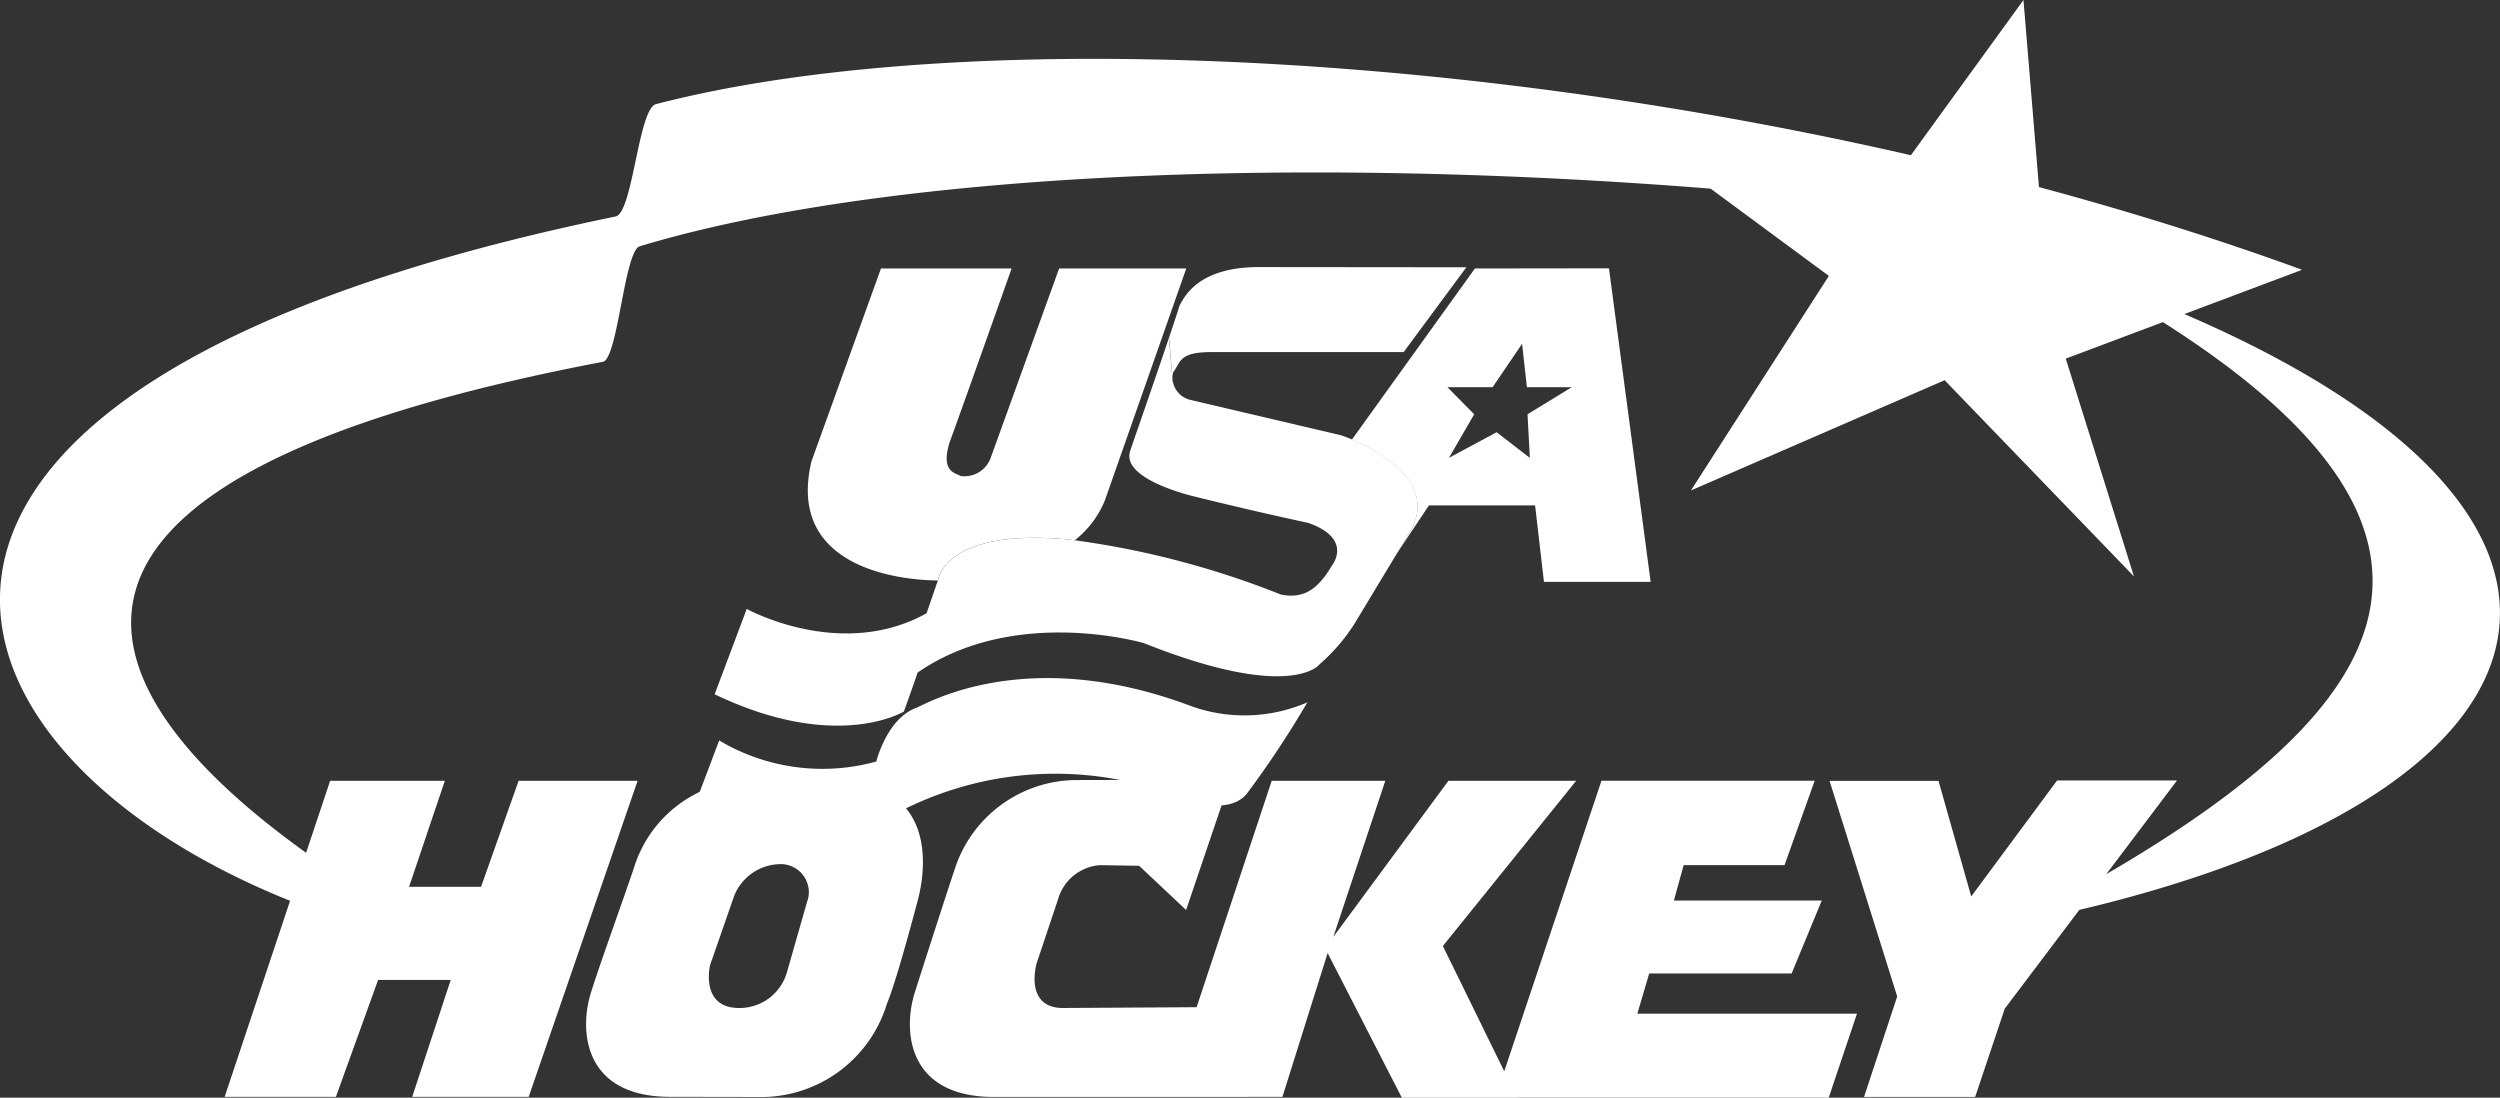 <?xml version="1.0" encoding="UTF-8"?>
<svg xmlns="http://www.w3.org/2000/svg" width="82.954" height="36.422" viewBox="0 0 82.954 36.422"><rect x="0" y="0" width="82.954" height="36.422" fill="#333333" stroke="none"/><g transform="translate(-5.102 -13.66)"><path d="M72.766,19.966l-.522-6.306-4.2,5.791-8.657-1.359,6.4,4.723-4.577,7.119,8.418-3.658,6.282,6.51L73.647,25.56l7.838-2.946Zm-45.9-2.849c-.577.149-.764,3.558-1.324,3.723-31.312,6.448-21.366,21.3-5.134,24.35,3.5,1.379-29.494-13.02,4.712-19.527.491-.166.7-3.675,1.21-3.831,11.2-3.381,34.106-3.392,55.154.778-18.846-6.873-42.514-8.636-54.618-5.494M48.489,36.962a5.244,5.244,0,0,1-3.817.145c-5.449-2.067-8.754-.131-9.162.038-.985.36-1.331,1.784-1.331,1.784a6.7,6.7,0,0,1-5.214-.7s-.667,1.777-1.041,2.742a8.529,8.529,0,0,0,5.293,1.113.951.951,0,0,0,.719-.9,11.256,11.256,0,0,1,10.569-.961s1.417.512,1.991-.256a32.838,32.838,0,0,0,1.991-3.011m-4.6-12.1.118,1.369v.01l.01.1h.007a.768.768,0,0,0,.605.6L49.588,28.1s3.354,1.086,2.375,3.08l-1.922,3.184A6.158,6.158,0,0,1,48.89,35.7s-.913,1.262-5.832-.7c0,0-4.28-1.258-7.509.978,0,0-.211.629-.456,1.293,0,0-2.237,1.366-6.278-.574l1.065-2.832s3.118,1.729,5.967.145l.391-1.137s.256-1.725,4.418-1.3A28.872,28.872,0,0,1,47.6,33.387c.736.149,1.22-.142,1.708-.978,0,0,.7-.875-.8-1.4,0,0-1.642-.346-3.775-.875,0,0-2.441-.557-2.13-1.507C42.594,28.626,43.317,26.58,43.89,24.865Z" transform="translate(0)" fill="#fff"/><path d="M55.877,47.017a3.247,3.247,0,0,1-1,1.331l-.114-.014c-4.163-.422-4.418,1.3-4.418,1.3l-.017.048c-.429,0-5.12-.052-4.19-3.952l2.306-6.4h4.335s-1.825,5.151-2.057,5.767c-.308,1,.2,1.013.363,1.12a.926.926,0,0,0,1.01-.633l2.261-6.254h4.218Zm14-3.748h1.49l-1.469.9.076,1.445-1.1-.85-1.583.85.837-1.445-.889-.9h1.5l.978-1.438Zm-1.725-3.938-4.083,5.68c.847.356,2.769,1.362,2,2.935l-.515.854,1.072-1.608h3.523l.294,2.538h3.54L72.6,39.325Zm-9.8,1.231c-.1.322-.225.685-.349,1.065L58.118,43a.835.835,0,0,1,.024-.228c.245-.318.176-.667,1.245-.667h6.4l2.081-2.814-6.877-.007C58.93,39.28,58.495,40.314,58.349,40.563ZM71.511,56.331H67.273l-3.82,5.179,1.725-5.179H61.409L57.931,66.817h3.834l1.5-4.771,2.462,4.8h3.827l-2.465-5.034ZM68.832,66.845h11.06l.937-2.787H73.541l.394-1.335h4.726l1-2.42H74.754l.325-1.175h3.347l1-2.8H72.351ZM36.42,56.331l-1.245,3.516H32.786l1.186-3.516H30.166l-3.5,10.486h3.692l1.4-3.879h2.41L32.89,66.817h3.865l3.613-10.486Zm5.034,10.486c-2.9,0-3.029-2.223-2.628-3.475.3-.961,1.11-3.191,1.417-4.111A4.138,4.138,0,0,1,44.185,56.3c.685,0,2.672.038,2.672.038,3.184,0,3.2,2.51,2.8,3.99-.242.906-.736,2.735-1.016,3.4a4.363,4.363,0,0,1-4.284,3.094Zm4.553-6.51a.932.932,0,0,0-.958-1.21,1.668,1.668,0,0,0-1.476,1.051l-.8,2.3s-.342,1.421.965,1.421a1.635,1.635,0,0,0,1.59-1.2l.674-2.358m8.484,3.558c-1.307,0-.878-1.48-.878-1.48l.709-2.119a1.563,1.563,0,0,1,1.4-1.141l1.293.021,1.559,1.466,1.469-4.332s-3.737.021-5.113.021A4.265,4.265,0,0,0,50.9,59.235c-.308.923-1.027,3.15-1.331,4.111-.4,1.252-.27,3.475,2.628,3.475h8.425l.311-2.991ZM88.234,39.5c20.246,7.119,17.452,17.7-2.1,21.563,12.042-6.306,18.151-12.816,2.1-21.563m-4.7,16.83,1.086,3.838,2.849-3.848h3.979l-5.715,7.571-.982,2.928H81.064l1.1-3.333-2.244-7.153h3.62Z" transform="translate(-14.11 -16.762)" fill="#fff"/></g></svg>